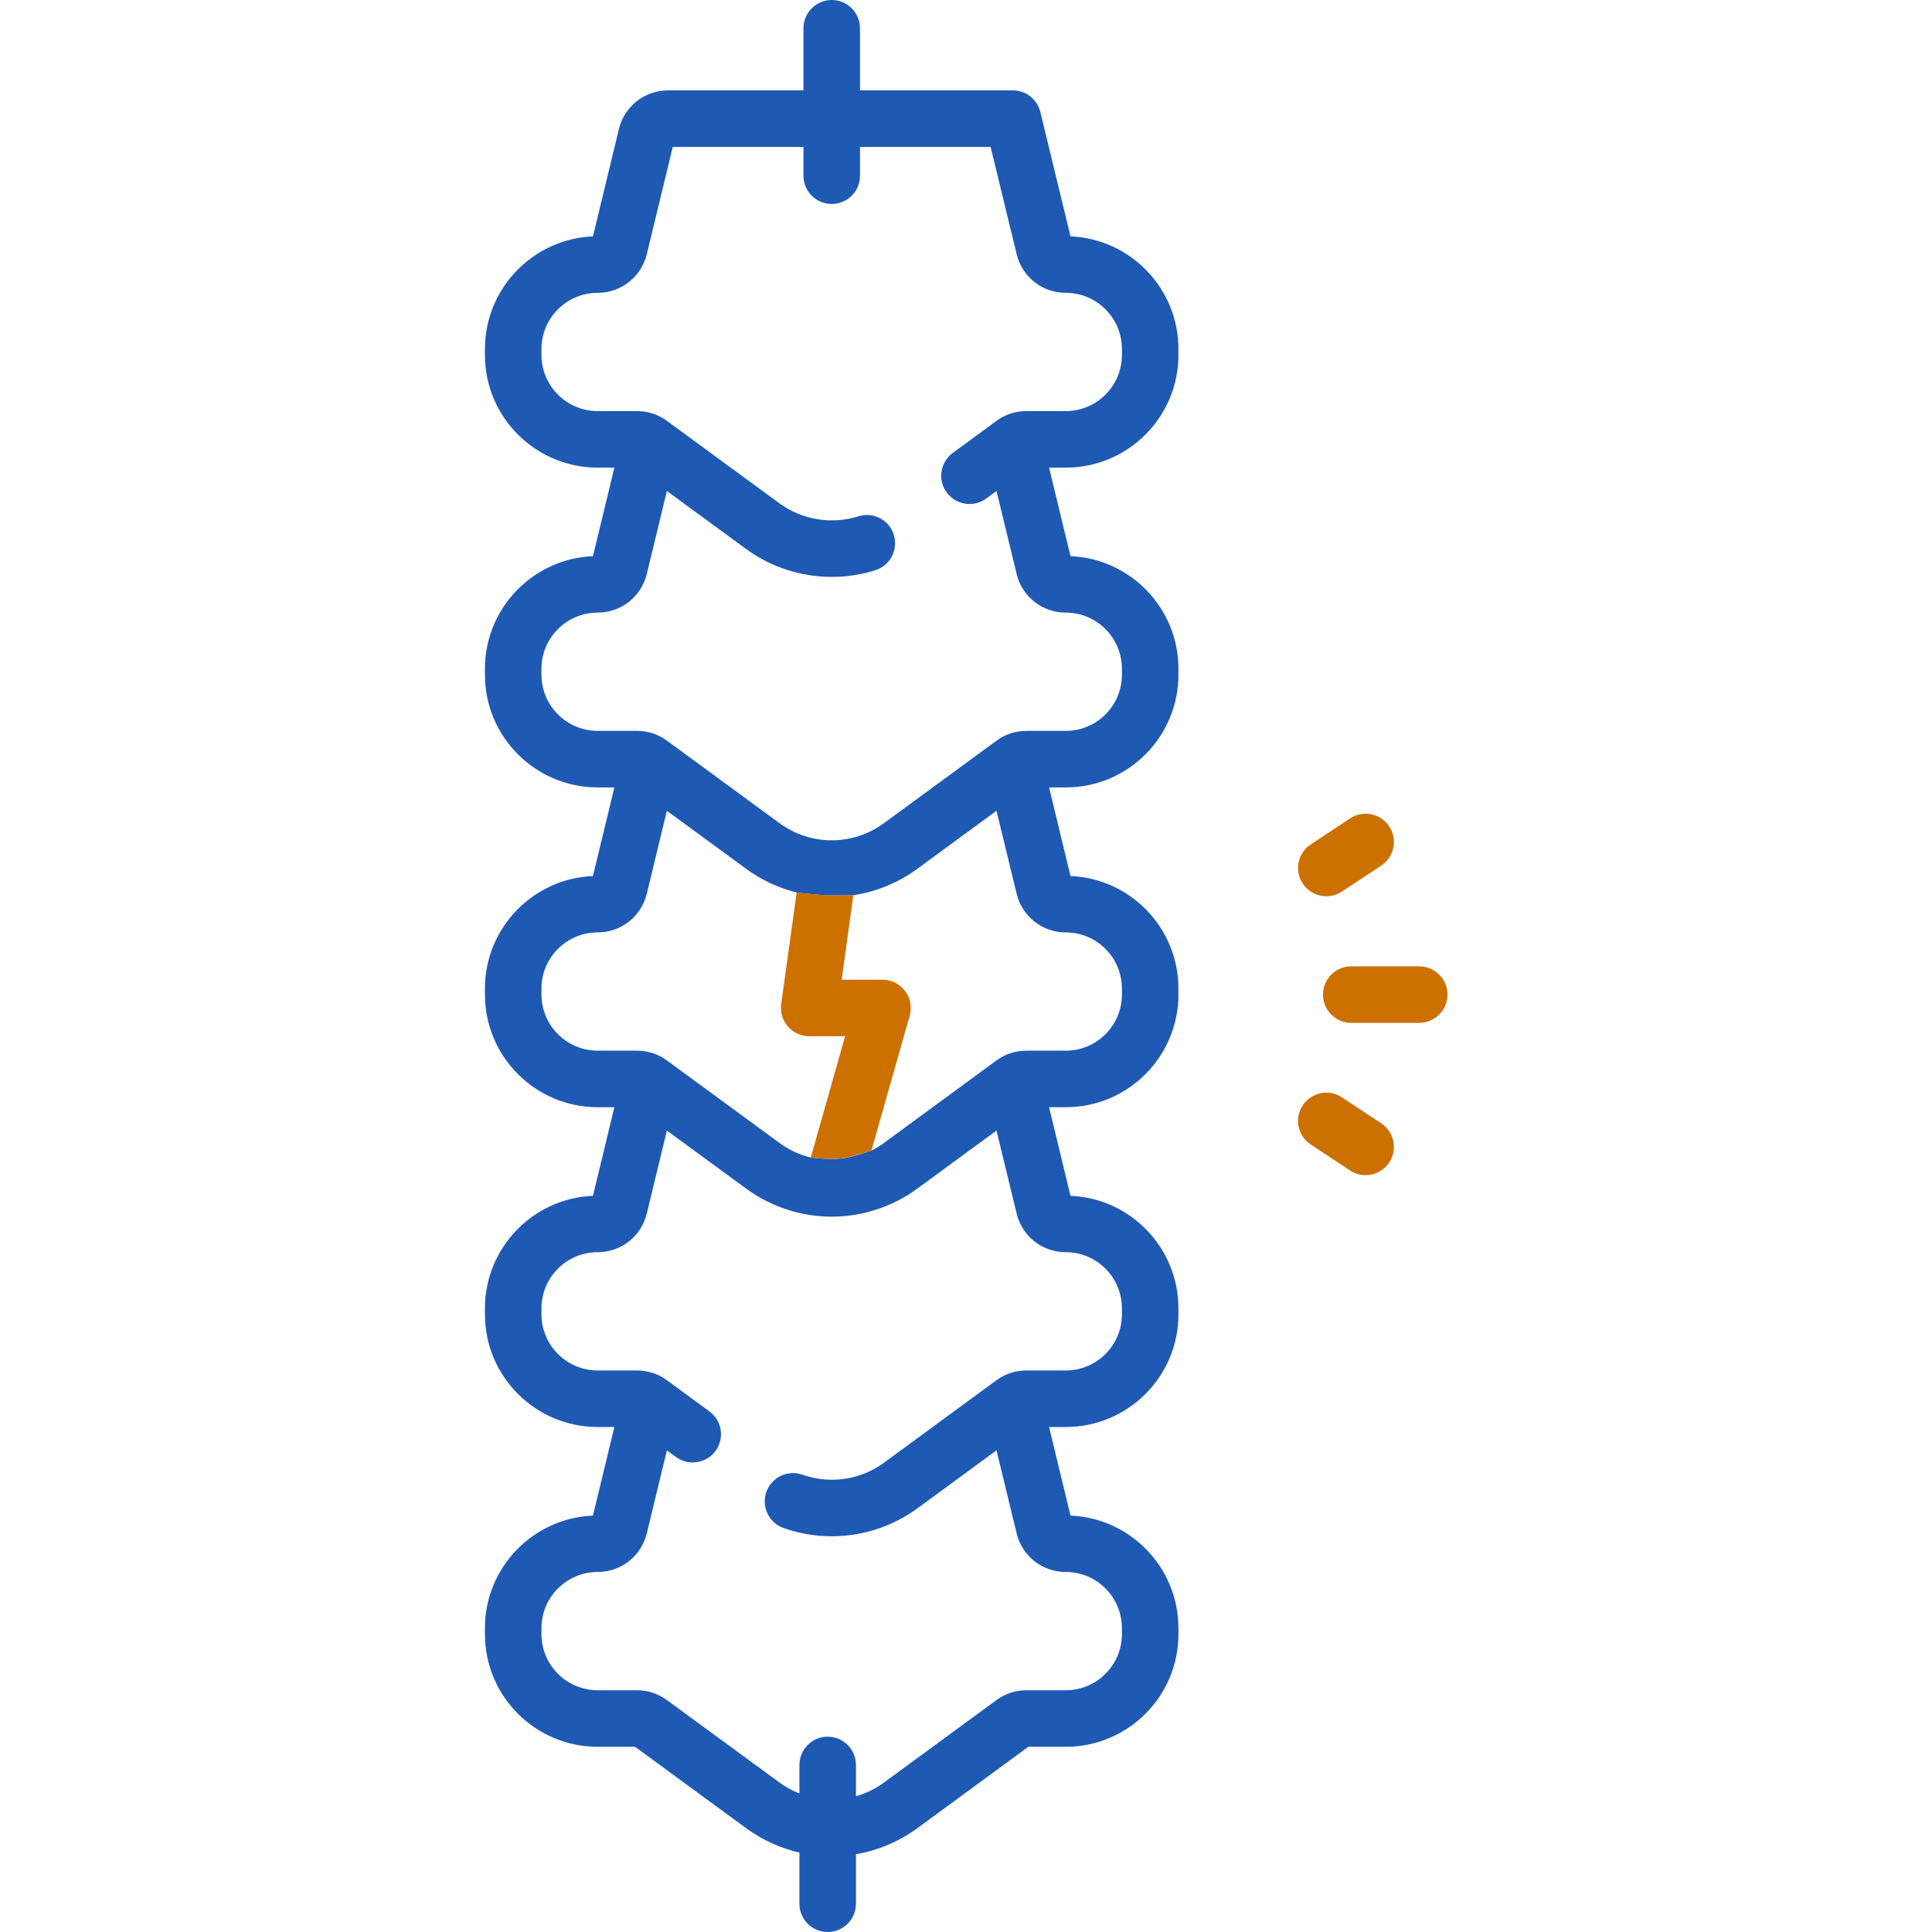 <svg width="23" height="23" viewBox="0 0 23 23" fill="none" xmlns="http://www.w3.org/2000/svg">
<g clip-path="url(#clip0_1242_1103)">
<path fill-rule="evenodd" clip-rule="evenodd" d="M12.385 1.333L12.744 2.814C13.458 2.844 14.029 3.434 14.029 4.154V4.226C14.029 4.965 13.428 5.567 12.688 5.567H12.489L12.744 6.621C13.458 6.651 14.029 7.241 14.029 7.961V8.033C14.029 8.772 13.428 9.374 12.688 9.374H12.489L12.744 10.429C13.458 10.458 14.029 11.048 14.029 11.768V11.84C14.029 12.579 13.428 13.181 12.688 13.181H12.489L12.744 14.236C13.458 14.265 14.029 14.855 14.029 15.576V15.647C14.029 16.387 13.428 16.988 12.688 16.988H12.489L12.744 18.043C13.458 18.072 14.029 18.662 14.029 19.383V19.454C14.029 20.194 13.428 20.795 12.688 20.795H12.242L10.922 21.763C10.699 21.926 10.448 22.03 10.19 22.074V22.664C10.19 22.849 10.039 23 9.853 23C9.667 23 9.517 22.849 9.517 22.664V22.055C9.293 22.003 9.076 21.906 8.881 21.763L7.56 20.795H7.115C6.375 20.795 5.773 20.194 5.773 19.454V19.383C5.773 18.662 6.345 18.072 7.059 18.043L7.314 16.988H7.115C6.375 16.988 5.773 16.387 5.773 15.647V15.576C5.773 14.855 6.345 14.265 7.059 14.236L7.314 13.181H7.115C6.375 13.181 5.773 12.579 5.773 11.84V11.768C5.773 11.048 6.345 10.458 7.059 10.429L7.314 9.374H7.115C6.375 9.374 5.773 8.772 5.773 8.033V7.961C5.773 7.241 6.345 6.651 7.059 6.621L7.314 5.567H7.115C6.375 5.567 5.773 4.965 5.773 4.226V4.154C5.773 3.434 6.345 2.844 7.059 2.814L7.368 1.536C7.434 1.265 7.675 1.076 7.954 1.076H9.565V0.336C9.565 0.151 9.716 0 9.901 0C10.087 0 10.238 0.151 10.238 0.336V1.076H12.058C12.213 1.076 12.348 1.182 12.385 1.333ZM6.446 11.768V11.84C6.446 12.208 6.746 12.508 7.115 12.508H7.583C7.712 12.508 7.835 12.548 7.939 12.624L9.279 13.606C9.394 13.691 9.522 13.749 9.655 13.781C9.655 13.781 9.878 13.807 10.019 13.791C10.164 13.774 10.379 13.695 10.379 13.695C10.429 13.67 10.477 13.64 10.524 13.606L11.863 12.624C11.967 12.548 12.09 12.508 12.219 12.508H12.688C13.057 12.508 13.356 12.208 13.356 11.84V11.768C13.356 11.4 13.057 11.1 12.688 11.1C12.409 11.1 12.169 10.911 12.103 10.64L11.863 9.652L10.922 10.342C10.691 10.511 10.43 10.616 10.162 10.657C10.162 10.657 9.956 10.663 9.824 10.657C9.692 10.651 9.487 10.626 9.487 10.626C9.274 10.573 9.067 10.478 8.881 10.342L7.939 9.652L7.7 10.64C7.634 10.911 7.393 11.1 7.115 11.1C6.746 11.1 6.446 11.4 6.446 11.768ZM13.356 15.647V15.575C13.356 15.207 13.057 14.907 12.688 14.907C12.409 14.907 12.168 14.718 12.103 14.447L11.863 13.459L10.922 14.149C10.617 14.372 10.259 14.484 9.901 14.484C9.544 14.484 9.186 14.372 8.881 14.149L7.939 13.459L7.7 14.447C7.634 14.718 7.394 14.907 7.115 14.907C6.746 14.907 6.446 15.207 6.446 15.575V15.647C6.446 16.015 6.746 16.315 7.115 16.315H7.583C7.712 16.315 7.835 16.355 7.939 16.431L8.446 16.803C8.596 16.912 8.628 17.123 8.518 17.273C8.452 17.363 8.35 17.41 8.246 17.41C8.177 17.41 8.108 17.389 8.048 17.345L7.939 17.266L7.7 18.254C7.634 18.525 7.394 18.714 7.115 18.714C6.746 18.714 6.446 19.014 6.446 19.383V19.454C6.446 19.822 6.746 20.122 7.115 20.122H7.583C7.712 20.122 7.835 20.163 7.939 20.239L9.279 21.22C9.353 21.275 9.434 21.318 9.517 21.351V21.012C9.517 20.826 9.667 20.675 9.853 20.675C10.039 20.675 10.19 20.826 10.19 21.012V21.384C10.307 21.35 10.421 21.296 10.524 21.22L11.863 20.239C11.967 20.162 12.09 20.122 12.219 20.122H12.688C13.057 20.122 13.356 19.822 13.356 19.454V19.383C13.356 19.014 13.057 18.714 12.688 18.714C12.409 18.714 12.168 18.525 12.103 18.254L11.863 17.266L10.922 17.956C10.622 18.175 10.264 18.289 9.903 18.289C9.71 18.289 9.516 18.257 9.329 18.191C9.154 18.13 9.062 17.938 9.123 17.762C9.185 17.587 9.377 17.494 9.552 17.556C9.881 17.672 10.244 17.618 10.524 17.413L11.863 16.431C11.967 16.355 12.09 16.315 12.219 16.315H12.688C13.057 16.315 13.356 16.015 13.356 15.647ZM12.688 4.894C13.057 4.894 13.356 4.594 13.356 4.226H13.356V4.154C13.356 3.786 13.057 3.486 12.688 3.486C12.409 3.486 12.169 3.297 12.103 3.026L11.793 1.749H10.238V2.092C10.238 2.278 10.087 2.428 9.901 2.428C9.716 2.428 9.565 2.278 9.565 2.092V1.749H8.009L7.7 3.026C7.634 3.297 7.393 3.486 7.115 3.486C6.746 3.486 6.446 3.786 6.446 4.154V4.226C6.446 4.594 6.746 4.894 7.115 4.894H7.584C7.712 4.894 7.835 4.934 7.939 5.01L9.279 5.992C9.548 6.189 9.899 6.247 10.218 6.147C10.396 6.09 10.585 6.189 10.64 6.366C10.696 6.543 10.598 6.732 10.421 6.788C10.252 6.842 10.077 6.868 9.903 6.868C9.54 6.868 9.18 6.754 8.881 6.535L7.939 5.845L7.7 6.833C7.634 7.104 7.393 7.293 7.115 7.293C6.746 7.293 6.446 7.593 6.446 7.961V8.033C6.446 8.401 6.746 8.701 7.115 8.701H7.583C7.712 8.701 7.835 8.741 7.939 8.817L9.279 9.799C9.651 10.072 10.152 10.072 10.524 9.799L11.863 8.818C11.967 8.741 12.09 8.701 12.219 8.701H12.688C13.057 8.701 13.356 8.401 13.356 8.033V7.961C13.356 7.593 13.057 7.293 12.688 7.293C12.409 7.293 12.168 7.104 12.103 6.833L11.863 5.845L11.74 5.935C11.591 6.045 11.38 6.012 11.27 5.862C11.16 5.712 11.193 5.502 11.343 5.392L11.863 5.01C11.967 4.934 12.09 4.894 12.219 4.894H12.688Z" fill="#1E59B4"/>
<path d="M9.484 10.625L9.3 11.953C9.287 12.05 9.316 12.147 9.38 12.22C9.444 12.294 9.536 12.336 9.633 12.336H10.061L9.652 13.78C9.652 13.78 9.874 13.806 10.016 13.79C10.16 13.773 10.375 13.694 10.375 13.694L10.83 12.091C10.858 11.99 10.838 11.881 10.774 11.797C10.711 11.713 10.611 11.663 10.506 11.663H10.02L10.159 10.656C10.159 10.656 9.953 10.662 9.821 10.656C9.689 10.65 9.484 10.625 9.484 10.625Z" fill="#CC7000"/>
<path d="M16.895 11.504H16.087C15.901 11.504 15.75 11.655 15.75 11.84C15.75 12.026 15.901 12.177 16.087 12.177H16.895C17.081 12.177 17.232 12.026 17.232 11.84C17.232 11.655 17.081 11.504 16.895 11.504Z" fill="#CC7000"/>
<path d="M15.79 10.67C15.854 10.67 15.918 10.652 15.975 10.614L16.443 10.305C16.598 10.202 16.641 9.994 16.538 9.838C16.436 9.683 16.227 9.641 16.072 9.743L15.604 10.053C15.449 10.155 15.406 10.364 15.509 10.519C15.574 10.617 15.681 10.67 15.79 10.67Z" fill="#CC7000"/>
<path d="M16.443 13.373L15.975 13.064C15.82 12.961 15.611 13.004 15.509 13.159C15.406 13.314 15.449 13.523 15.604 13.625L16.072 13.934C16.129 13.972 16.194 13.99 16.258 13.99C16.367 13.99 16.474 13.937 16.538 13.839C16.641 13.684 16.598 13.475 16.443 13.373Z" fill="#CC7000"/>
</g>
<defs>
<clipPath id="clip0_1242_1103">
<rect width="23" height="23" fill="white"/>
</clipPath>
</defs>
</svg>
